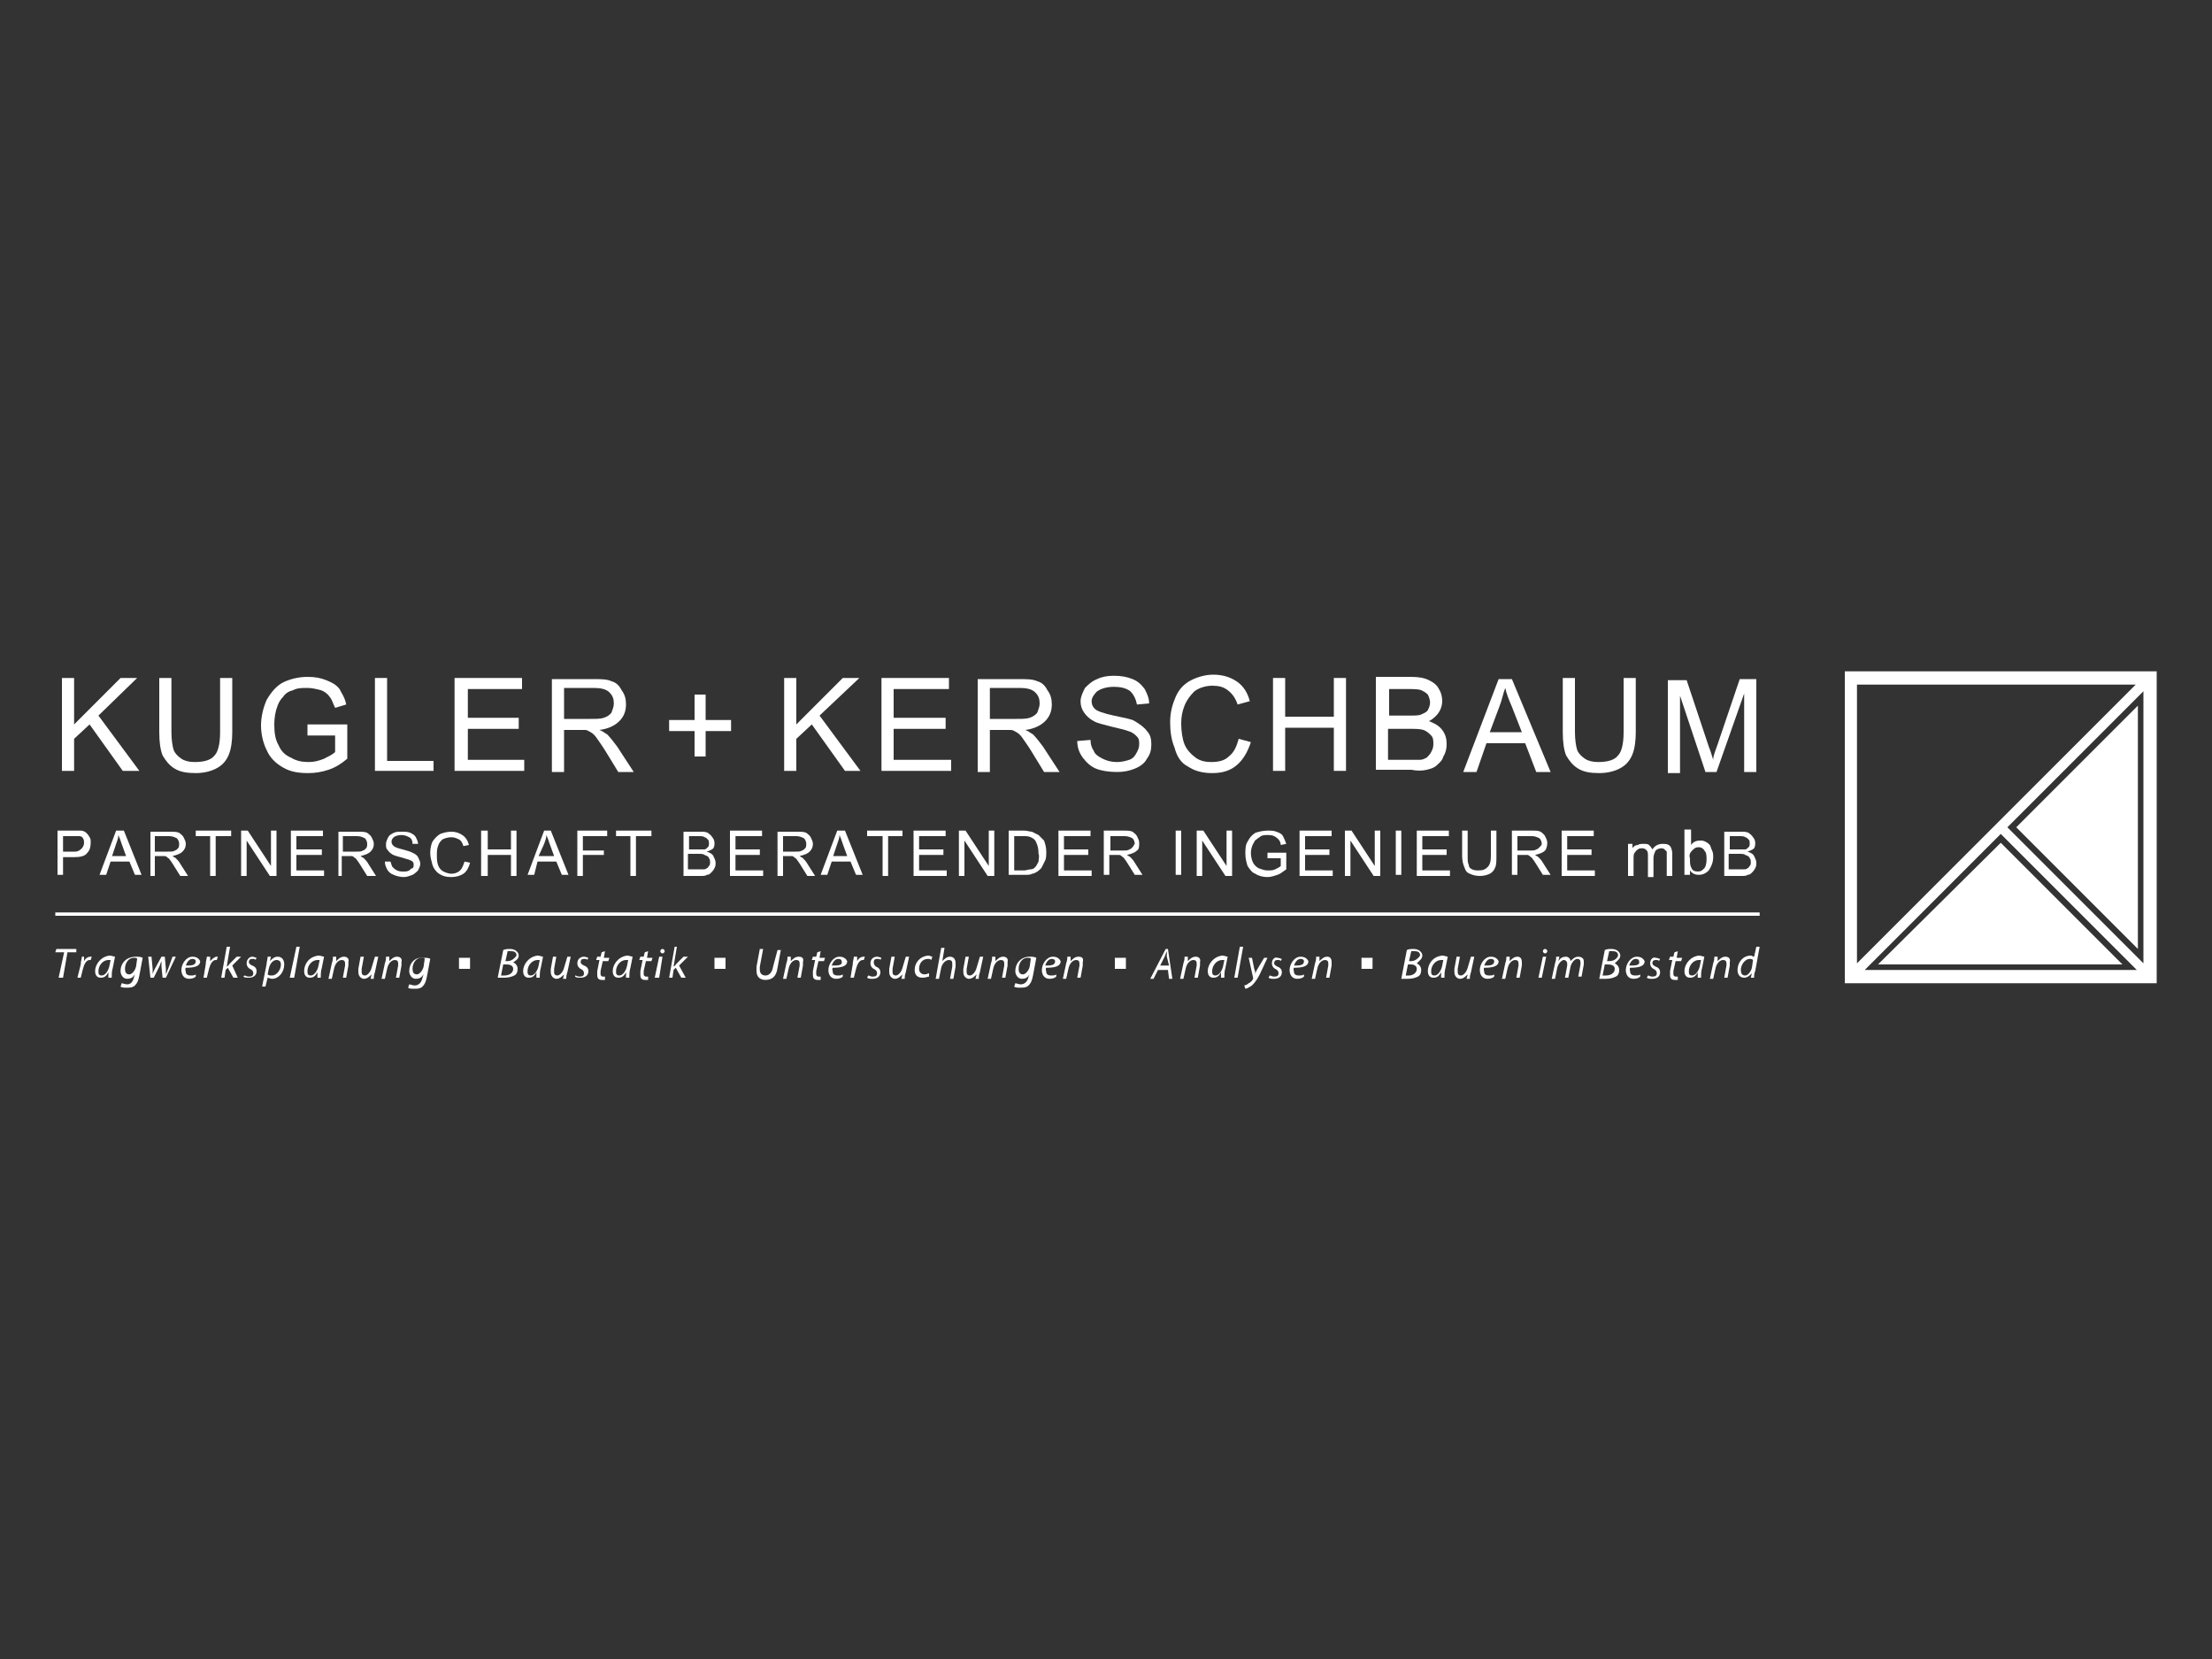 <?xml version="1.0" encoding="UTF-8"?> <svg xmlns="http://www.w3.org/2000/svg" xmlns:xlink="http://www.w3.org/1999/xlink" version="1.1" id="Layer_1" x="0px" y="0px" viewBox="0 0 200 150" style="enable-background:new 0 0 200 150;" xml:space="preserve"><rect x="0" y="0" width="200" height="150" fill="#333333" stroke="none"/> <style type="text/css"> .st0{display:none;} .st1{display:inline;fill:#FFFFFF;} .st2{fill:#FFFFFF;} </style> <g id="hilfslinien" class="st0"> </g> <g class="st0"> <polygon class="st1" points="415,82.6 367.2,130.4 462.8,130.4 "></polygon> <polygon class="st1" points="417.5,80 465.4,127.8 465.4,32.2 "></polygon> </g> <g> <rect x="5" y="82.5" class="st2" width="154.1" height="0.3"></rect> <polygon class="st2" points="5,86.1 5.8,86.1 5.3,88.4 5.7,88.4 6.1,86.1 6.9,86.1 6.9,85.8 5.1,85.8 "></polygon> <path class="st2" d="M7.6,86.9L7.6,86.9c0-0.1,0-0.3,0-0.4H7.4c0,0.2-0.1,0.4-0.1,0.7L7,88.4h0.3l0.2-0.8c0.1-0.4,0.3-0.8,0.6-0.8 c0,0,0.1,0,0.1,0l0.1-0.3c0,0-0.1,0-0.1,0C7.9,86.5,7.7,86.7,7.6,86.9z"></path> <polygon class="st2" points="7,88.4 7,88.4 7,88.4 "></polygon> <path class="st2" d="M8.6,87.8c0,0.4,0.2,0.6,0.5,0.6c0.3,0,0.5-0.1,0.7-0.5h0c0,0.2,0,0.4,0,0.5h0.3c0-0.2,0-0.6,0.1-0.9l0.2-1 c-0.1,0-0.3-0.1-0.5-0.1C9.1,86.5,8.6,87.2,8.6,87.8z M9.9,87.3c-0.1,0.5-0.4,0.9-0.7,0.9c-0.3,0-0.3-0.2-0.3-0.4 c0-0.5,0.4-1,0.9-1c0.1,0,0.2,0,0.2,0L9.9,87.3z"></path> <path class="st2" d="M10.9,87.8c0,0.3,0.2,0.7,0.6,0.7c0.3,0,0.5-0.1,0.7-0.4h0l-0.1,0.3C12,88.8,11.8,89,11.5,89 c-0.2,0-0.4-0.1-0.5-0.1l-0.1,0.3c0.1,0.1,0.3,0.1,0.6,0.1c0.2,0,0.5,0,0.7-0.2c0.2-0.2,0.3-0.4,0.4-0.9l0.3-1.6 c-0.2-0.1-0.4-0.1-0.6-0.1C11.4,86.5,10.9,87.1,10.9,87.8z M12.3,87.4c-0.1,0.4-0.4,0.7-0.6,0.7c-0.3,0-0.4-0.2-0.4-0.5 c0-0.5,0.3-1,0.8-1c0.1,0,0.3,0,0.3,0.1L12.3,87.4z"></path> <path class="st2" d="M15.2,87.6c-0.1,0.2-0.1,0.3-0.2,0.5h0c0-0.1,0-0.3,0-0.5l-0.1-1.1h-0.3L14,87.6c-0.1,0.2-0.2,0.4-0.2,0.5h0 c0-0.2,0-0.3,0-0.5l-0.1-1.1v0h-0.3l0.2,1.9h0.3l0.5-1c0.1-0.2,0.1-0.3,0.2-0.5h0c0,0.2,0,0.3,0,0.5l0.1,1h0.3l0.9-1.9h-0.3 L15.2,87.6z"></path> <path class="st2" d="M17.4,86.5c-0.6,0-1,0.7-1,1.2c0,0.4,0.2,0.8,0.7,0.8c0.3,0,0.5-0.1,0.6-0.2l0-0.2c-0.1,0.1-0.3,0.1-0.5,0.1 c-0.2,0-0.4-0.1-0.4-0.3c0-0.1-0.1-0.3,0-0.4c0.7,0,1.3-0.1,1.3-0.6C18,86.7,17.8,86.5,17.4,86.5z M16.8,87.3 c0.1-0.3,0.3-0.6,0.6-0.6c0.2,0,0.3,0.1,0.3,0.2C17.7,87.3,17.3,87.3,16.8,87.3z"></path> <path class="st2" d="M19,86.9L19,86.9c0-0.1,0-0.3,0-0.4h-0.3c0,0.2-0.1,0.4-0.1,0.7l-0.2,1.2h0.3l0.2-0.8c0.1-0.4,0.3-0.8,0.6-0.8 c0,0,0.1,0,0.1,0l0.1-0.3c0,0-0.1,0-0.1,0C19.4,86.5,19.2,86.7,19,86.9z"></path> <polygon class="st2" points="18.5,88.4 18.5,88.4 18.5,88.4 "></polygon> <path class="st2" d="M21.4,86.5l-0.7,0.7c0,0.1-0.1,0.1-0.2,0.2h0l0.3-1.8h-0.3L20,88.4v0h0.3l0.1-0.7l0.2-0.2l0.5,0.9h0.4L21,87.3 l0.8-0.8H21.4z"></path> <path class="st2" d="M22.3,87.1c0,0.2,0.1,0.4,0.3,0.5c0.2,0.1,0.3,0.2,0.3,0.4c0,0.2-0.1,0.3-0.4,0.3c-0.2,0-0.3-0.1-0.4-0.1 L22,88.3c0.1,0.1,0.3,0.1,0.5,0.1c0.4,0,0.7-0.2,0.7-0.6c0-0.2-0.1-0.4-0.4-0.5c-0.2-0.1-0.3-0.2-0.3-0.3c0-0.2,0.1-0.3,0.3-0.3 c0.1,0,0.3,0,0.3,0.1l0.1-0.2c-0.1,0-0.2-0.1-0.4-0.1C22.6,86.5,22.3,86.7,22.3,87.1z"></path> <path class="st2" d="M25.1,86.5c-0.3,0-0.5,0.2-0.7,0.4h0l0.1-0.4h-0.3c0,0.2-0.1,0.5-0.1,0.7l-0.4,2H24l0.2-0.8h0 c0.1,0,0.2,0.1,0.4,0.1c0.6,0,1.1-0.6,1.1-1.3C25.7,86.8,25.5,86.5,25.1,86.5z M24.6,88.2c-0.2,0-0.3,0-0.4-0.1l0.1-0.5 c0.1-0.5,0.4-0.8,0.7-0.8c0.3,0,0.4,0.2,0.4,0.4C25.4,87.7,25,88.2,24.6,88.2z"></path> <polygon class="st2" points="23.7,89.2 23.7,89.2 23.7,89.2 "></polygon> <polygon class="st2" points="26.2,88.4 26.6,88.4 27.1,85.6 26.8,85.6 "></polygon> <path class="st2" d="M27.5,87.8c0,0.4,0.2,0.6,0.5,0.6c0.3,0,0.5-0.1,0.7-0.5h0c0,0.2,0,0.4,0,0.5H29c0-0.2,0-0.6,0.1-0.9l0.2-1 c-0.1,0-0.3-0.1-0.5-0.1C27.9,86.5,27.5,87.2,27.5,87.8z M28.8,87.3c-0.1,0.5-0.4,0.9-0.7,0.9c-0.3,0-0.3-0.2-0.3-0.4 c0-0.5,0.4-1,0.9-1c0.1,0,0.2,0,0.2,0L28.8,87.3z"></path> <polygon class="st2" points="29.8,88.4 29.8,88.4 29.8,88.4 "></polygon> <path class="st2" d="M31.1,86.5c-0.3,0-0.5,0.2-0.7,0.4h0l0-0.4h-0.3c0,0.2,0,0.3-0.1,0.6l-0.3,1.4h0.3l0.2-0.9 c0.1-0.5,0.4-0.8,0.7-0.8c0.2,0,0.3,0.1,0.3,0.3c0,0.1,0,0.2,0,0.2L31,88.4h0.3l0.2-1.1c0-0.1,0-0.2,0-0.3 C31.6,86.6,31.3,86.5,31.1,86.5z"></path> <path class="st2" d="M33.6,87.5c-0.1,0.4-0.4,0.7-0.6,0.7c-0.2,0-0.3-0.1-0.3-0.3c0-0.1,0-0.2,0-0.3l0.2-1.1h-0.3l-0.2,1.1 c0,0.1,0,0.2,0,0.3c0,0.4,0.3,0.6,0.5,0.6c0.3,0,0.5-0.2,0.7-0.4h0l-0.1,0.4h0.3c0-0.2,0-0.3,0.1-0.6l0.3-1.4h-0.3L33.6,87.5z"></path> <path class="st2" d="M35.9,86.5c-0.3,0-0.5,0.2-0.7,0.4h0l0-0.4h-0.3c0,0.2,0,0.3-0.1,0.6l-0.3,1.4h0.3l0.2-0.9 c0.1-0.5,0.4-0.8,0.7-0.8c0.2,0,0.3,0.1,0.3,0.3c0,0.1,0,0.2,0,0.2l-0.2,1.1h0.3l0.2-1.1c0-0.1,0-0.2,0-0.3 C36.4,86.6,36.1,86.5,35.9,86.5z"></path> <polygon class="st2" points="34.6,88.4 34.6,88.4 34.6,88.4 "></polygon> <path class="st2" d="M37,87.8c0,0.3,0.2,0.7,0.6,0.7c0.3,0,0.5-0.1,0.7-0.4h0l-0.1,0.3c-0.1,0.5-0.4,0.7-0.7,0.7 c-0.2,0-0.4-0.1-0.5-0.1l-0.1,0.3c0.1,0.1,0.3,0.1,0.6,0.1c0.2,0,0.5,0,0.7-0.2c0.2-0.2,0.3-0.4,0.4-0.9l0.3-1.6 c-0.1-0.1-0.4-0.1-0.6-0.1C37.5,86.5,37,87.1,37,87.8z M38.3,87.4c-0.1,0.4-0.4,0.7-0.6,0.7c-0.3,0-0.4-0.2-0.4-0.5 c0-0.5,0.3-1,0.8-1c0.1,0,0.3,0,0.3,0.1L38.3,87.4z"></path> <rect x="41.5" y="86.6" class="st2" width="1" height="1"></rect> <path class="st2" d="M46.9,86.4c0-0.2-0.1-0.3-0.2-0.4c-0.1-0.1-0.3-0.2-0.6-0.2c-0.2,0-0.4,0-0.6,0.1L45,88.4c0.1,0,0.3,0,0.6,0 c0.4,0,0.7-0.1,0.9-0.2c0.2-0.1,0.3-0.3,0.3-0.6c0-0.3-0.2-0.5-0.4-0.6v0C46.6,86.9,46.9,86.7,46.9,86.4z M46.4,87.6 c0,0.4-0.4,0.6-0.8,0.6c-0.1,0-0.2,0-0.3,0l0.2-1h0.3C46.1,87.2,46.4,87.3,46.4,87.6z M45.9,86.9h-0.2l0.2-0.9c0.1,0,0.2,0,0.3,0 c0.3,0,0.5,0.1,0.5,0.4C46.5,86.7,46.2,86.9,45.9,86.9z"></path> <path class="st2" d="M47.3,87.8c0,0.4,0.2,0.6,0.5,0.6c0.3,0,0.5-0.1,0.7-0.5h0c0,0.2,0,0.4,0,0.5h0.3c0-0.2,0-0.6,0.1-0.9l0.2-1 c-0.1,0-0.3-0.1-0.5-0.1C47.8,86.5,47.3,87.2,47.3,87.8z M48.7,87.3c-0.1,0.5-0.4,0.9-0.7,0.9c-0.3,0-0.3-0.2-0.3-0.4 c0-0.5,0.4-1,0.9-1c0.1,0,0.2,0,0.2,0L48.7,87.3z"></path> <path class="st2" d="M51,87.5c-0.1,0.4-0.4,0.7-0.6,0.7c-0.2,0-0.3-0.1-0.3-0.3c0-0.1,0-0.2,0-0.3l0.2-1.1H50l-0.2,1.1 c0,0.1,0,0.2,0,0.3c0,0.4,0.3,0.6,0.5,0.6c0.3,0,0.5-0.2,0.7-0.4h0l-0.1,0.4h0.3c0-0.2,0-0.3,0.1-0.6l0.3-1.4h-0.3L51,87.5z"></path> <path class="st2" d="M52.2,87.1c0,0.2,0.1,0.4,0.3,0.5c0.2,0.1,0.3,0.2,0.3,0.4c0,0.2-0.1,0.3-0.4,0.3c-0.2,0-0.3-0.1-0.4-0.1 L52,88.3c0.1,0.1,0.3,0.1,0.5,0.1c0.4,0,0.7-0.2,0.7-0.6c0-0.2-0.1-0.4-0.4-0.5c-0.2-0.1-0.3-0.2-0.3-0.3c0-0.2,0.1-0.3,0.3-0.3 c0.1,0,0.3,0,0.3,0.1l0.1-0.2c-0.1,0-0.2-0.1-0.4-0.1C52.5,86.5,52.2,86.7,52.2,87.1z"></path> <path class="st2" d="M54.7,86l-0.3,0.1l-0.1,0.4H54l-0.1,0.3h0.3l-0.2,1c0,0.1,0,0.2,0,0.4c0,0.2,0.1,0.4,0.4,0.4 c0.1,0,0.2,0,0.3,0l0-0.3c0,0-0.1,0-0.2,0c-0.1,0-0.2-0.1-0.2-0.2c0-0.1,0-0.2,0-0.3l0.2-0.9H55l0.1-0.3h-0.5L54.7,86z"></path> <path class="st2" d="M55.4,87.8c0,0.4,0.2,0.6,0.5,0.6c0.3,0,0.5-0.1,0.7-0.5h0c0,0.2,0,0.4,0,0.5h0.3c0-0.2,0-0.6,0.1-0.9l0.2-1 c-0.1,0-0.3-0.1-0.5-0.1C55.9,86.5,55.4,87.2,55.4,87.8z M56.7,87.3c-0.1,0.5-0.4,0.9-0.7,0.9c-0.3,0-0.3-0.2-0.3-0.4 c0-0.5,0.4-1,0.9-1c0.1,0,0.2,0,0.2,0L56.7,87.3z"></path> <path class="st2" d="M58.6,86l-0.3,0.1l-0.1,0.4h-0.3l-0.1,0.3h0.3l-0.2,1c0,0.1,0,0.2,0,0.4c0,0.2,0.1,0.4,0.4,0.4 c0.1,0,0.2,0,0.3,0l0-0.3c0,0-0.1,0-0.2,0c-0.1,0-0.2-0.1-0.2-0.2c0-0.1,0-0.2,0-0.3l0.2-0.9h0.5l0.1-0.3h-0.5L58.6,86z"></path> <polygon class="st2" points="59.2,88.4 59.6,88.4 59.9,86.5 59.6,86.5 "></polygon> <path class="st2" d="M59.9,85.8c-0.1,0-0.2,0.1-0.2,0.2c0,0.1,0.1,0.2,0.2,0.2c0.1,0,0.2-0.1,0.2-0.2C60.1,85.9,60,85.8,59.9,85.8z "></path> <path class="st2" d="M61.8,86.5l-0.7,0.7c0,0.1-0.1,0.1-0.2,0.2h0l0.3-1.8H61l-0.5,2.8v0h0.3l0.1-0.7l0.2-0.2l0.5,0.9H62l-0.6-1.1 l0.8-0.8H61.8z"></path> <rect x="64.6" y="86.6" class="st2" width="1" height="1"></rect> <path class="st2" d="M69.9,87.4c-0.1,0.6-0.4,0.8-0.7,0.8c-0.3,0-0.5-0.2-0.5-0.5c0-0.1,0-0.2,0-0.3l0.3-1.6h-0.3l-0.3,1.6 c0,0.1,0,0.3,0,0.4c0,0.5,0.3,0.8,0.8,0.8c0.6,0,1-0.3,1.1-1.1l0.3-1.6h-0.3L69.9,87.4z"></path> <path class="st2" d="M72.2,86.5c-0.3,0-0.5,0.2-0.7,0.4h0l0-0.4h-0.3c0,0.2,0,0.3-0.1,0.6l-0.3,1.4h0.3l0.2-0.9 c0.1-0.5,0.4-0.8,0.7-0.8c0.2,0,0.3,0.1,0.3,0.3c0,0.1,0,0.2,0,0.2l-0.2,1.1h0.3l0.2-1.1c0-0.1,0-0.2,0-0.3 C72.7,86.6,72.5,86.5,72.2,86.5z"></path> <polygon class="st2" points="70.9,88.4 70.9,88.4 70.9,88.4 "></polygon> <path class="st2" d="M74.2,86l-0.3,0.1l-0.1,0.4h-0.3l-0.1,0.3h0.3l-0.2,1c0,0.1,0,0.2,0,0.4c0,0.2,0.1,0.4,0.4,0.4 c0.1,0,0.2,0,0.3,0l0-0.3c0,0-0.1,0-0.2,0c-0.1,0-0.2-0.1-0.2-0.2c0-0.1,0-0.2,0-0.3l0.2-0.9h0.5l0.1-0.3h-0.5L74.2,86z"></path> <path class="st2" d="M75.9,86.5c-0.6,0-1,0.7-1,1.2c0,0.4,0.2,0.8,0.7,0.8c0.3,0,0.5-0.1,0.6-0.2l0-0.2c-0.1,0.1-0.3,0.1-0.5,0.1 c-0.2,0-0.4-0.1-0.4-0.3c0-0.1-0.1-0.3,0-0.4c0.7,0,1.3-0.1,1.3-0.6C76.5,86.7,76.3,86.5,75.9,86.5z M75.2,87.3 c0.1-0.3,0.3-0.6,0.6-0.6c0.2,0,0.3,0.1,0.3,0.2C76.2,87.3,75.8,87.3,75.2,87.3z"></path> <polygon class="st2" points="76.9,88.4 76.9,88.4 76.9,88.4 "></polygon> <path class="st2" d="M77.5,86.9L77.5,86.9c0-0.1,0-0.3,0-0.4h-0.3c0,0.2-0.1,0.4-0.1,0.7l-0.2,1.2h0.3l0.2-0.8 c0.1-0.4,0.3-0.8,0.6-0.8c0,0,0.1,0,0.1,0l0.1-0.3c0,0-0.1,0-0.1,0C77.8,86.5,77.6,86.7,77.5,86.9z"></path> <path class="st2" d="M78.7,87.1c0,0.2,0.1,0.4,0.3,0.5c0.2,0.1,0.3,0.2,0.3,0.4c0,0.2-0.1,0.3-0.4,0.3c-0.2,0-0.3-0.1-0.4-0.1 l-0.1,0.2c0.1,0.1,0.3,0.1,0.5,0.1c0.4,0,0.7-0.2,0.7-0.6c0-0.2-0.1-0.4-0.4-0.5C79.1,87.3,79,87.2,79,87c0-0.2,0.1-0.3,0.3-0.3 c0.1,0,0.3,0,0.3,0.1l0.1-0.2c-0.1,0-0.2-0.1-0.4-0.1C79,86.5,78.7,86.7,78.7,87.1z"></path> <path class="st2" d="M81.6,87.5c-0.1,0.4-0.4,0.7-0.6,0.7c-0.2,0-0.3-0.1-0.3-0.3c0-0.1,0-0.2,0-0.3l0.2-1.1h-0.3l-0.2,1.1 c0,0.1,0,0.2,0,0.3c0,0.4,0.3,0.6,0.5,0.6c0.3,0,0.5-0.2,0.7-0.4h0l-0.1,0.4h0.3c0-0.2,0-0.3,0.1-0.6l0.3-1.4h-0.3L81.6,87.5z"></path> <path class="st2" d="M82.7,87.7c0,0.4,0.2,0.7,0.7,0.7c0.3,0,0.5-0.1,0.6-0.1l0-0.3c-0.1,0-0.2,0.1-0.4,0.1c-0.3,0-0.5-0.2-0.5-0.5 c0-0.5,0.3-0.9,0.8-0.9c0.1,0,0.2,0,0.3,0.1l0.1-0.3c-0.1,0-0.2-0.1-0.4-0.1C83.1,86.5,82.7,87.1,82.7,87.7z"></path> <path class="st2" d="M85.9,86.5c-0.3,0-0.5,0.2-0.7,0.4h0l0.2-1.2h-0.3l-0.5,2.8v0h0.3l0.2-1c0.1-0.4,0.4-0.7,0.7-0.7 c0.2,0,0.3,0.1,0.3,0.3c0,0.1,0,0.2,0,0.3l-0.2,1.1h0.3l0.2-1.1c0-0.1,0-0.2,0-0.3C86.4,86.6,86.1,86.5,85.9,86.5z"></path> <path class="st2" d="M88.3,87.5c-0.1,0.4-0.4,0.7-0.6,0.7c-0.2,0-0.3-0.1-0.3-0.3c0-0.1,0-0.2,0-0.3l0.2-1.1h-0.3l-0.2,1.1 c0,0.1,0,0.2,0,0.3c0,0.4,0.3,0.6,0.5,0.6c0.3,0,0.5-0.2,0.7-0.4h0l-0.1,0.4h0.3c0-0.2,0-0.3,0.1-0.6l0.3-1.4h-0.3L88.3,87.5z"></path> <polygon class="st2" points="89.4,88.4 89.4,88.4 89.4,88.4 "></polygon> <path class="st2" d="M90.7,86.5c-0.3,0-0.5,0.2-0.7,0.4h0l0-0.4h-0.3c0,0.2,0,0.3-0.1,0.6l-0.3,1.4h0.3l0.2-0.9 c0.1-0.5,0.4-0.8,0.7-0.8c0.2,0,0.3,0.1,0.3,0.3c0,0.1,0,0.2,0,0.2l-0.2,1.1h0.3l0.2-1.1c0-0.1,0-0.2,0-0.3 C91.2,86.6,90.9,86.5,90.7,86.5z"></path> <path class="st2" d="M91.8,87.8c0,0.3,0.2,0.7,0.6,0.7c0.3,0,0.5-0.1,0.7-0.4h0L93,88.3c-0.1,0.5-0.4,0.7-0.7,0.7 c-0.2,0-0.4-0.1-0.5-0.1l-0.1,0.3c0.1,0.1,0.3,0.1,0.6,0.1c0.2,0,0.5,0,0.7-0.2c0.2-0.2,0.3-0.4,0.4-0.9l0.3-1.6 c-0.2-0.1-0.4-0.1-0.6-0.1C92.3,86.5,91.8,87.1,91.8,87.8z M93.1,87.4c-0.1,0.4-0.4,0.7-0.6,0.7c-0.3,0-0.4-0.2-0.4-0.5 c0-0.5,0.3-1,0.8-1c0.1,0,0.3,0,0.3,0.1L93.1,87.4z"></path> <path class="st2" d="M95.2,86.5c-0.6,0-1,0.7-1,1.2c0,0.4,0.2,0.8,0.7,0.8c0.3,0,0.5-0.1,0.6-0.2l0-0.2c-0.1,0.1-0.3,0.1-0.5,0.1 c-0.2,0-0.4-0.1-0.4-0.3c0-0.1-0.1-0.3,0-0.4c0.7,0,1.3-0.1,1.3-0.6C95.8,86.7,95.6,86.5,95.2,86.5z M94.5,87.3 c0.1-0.3,0.3-0.6,0.6-0.6c0.2,0,0.3,0.1,0.3,0.2C95.4,87.3,95,87.3,94.5,87.3z"></path> <path class="st2" d="M97.5,86.5c-0.3,0-0.5,0.2-0.7,0.4h0l0-0.4h-0.3c0,0.2,0,0.3-0.1,0.6l-0.3,1.4h0.3l0.2-0.9 c0.1-0.5,0.4-0.8,0.7-0.8c0.2,0,0.3,0.1,0.3,0.3c0,0.1,0,0.2,0,0.2l-0.2,1.1h0.3l0.2-1.1c0-0.1,0-0.2,0-0.3 C98,86.6,97.8,86.5,97.5,86.5z"></path> <polygon class="st2" points="96.2,88.4 96.2,88.4 96.2,88.4 "></polygon> <rect x="100.8" y="86.6" class="st2" width="1" height="1"></rect> <path class="st2" d="M105.4,85.8l-1.4,2.7h0.3l0.4-0.8h0.9l0.1,0.8h0.3l-0.4-2.7H105.4z M105.7,87.3h-0.8l0.4-0.8 c0.1-0.2,0.1-0.3,0.2-0.5h0c0,0.2,0,0.4,0,0.5L105.7,87.3L105.7,87.3z"></path> <path class="st2" d="M108.1,86.5c-0.3,0-0.5,0.2-0.7,0.4h0l0-0.4h-0.3c0,0.2,0,0.3-0.1,0.6l-0.3,1.4h0.3l0.2-0.9 c0.1-0.5,0.4-0.8,0.7-0.8c0.2,0,0.3,0.1,0.3,0.3c0,0.1,0,0.2,0,0.2l-0.2,1.1h0.3l0.2-1.1c0-0.1,0-0.2,0-0.3 C108.6,86.6,108.3,86.5,108.1,86.5z"></path> <polygon class="st2" points="106.8,88.4 106.8,88.4 106.8,88.4 "></polygon> <path class="st2" d="M109.2,87.8c0,0.4,0.2,0.6,0.5,0.6c0.3,0,0.5-0.1,0.7-0.5h0c0,0.2,0,0.4,0,0.5h0.3c0-0.2,0-0.6,0.1-0.9l0.2-1 c-0.1,0-0.3-0.1-0.5-0.1C109.7,86.5,109.2,87.2,109.2,87.8z M110.6,87.3c-0.1,0.5-0.4,0.9-0.7,0.9c-0.3,0-0.3-0.2-0.3-0.4 c0-0.5,0.4-1,0.9-1c0.1,0,0.2,0,0.2,0L110.6,87.3z"></path> <polygon class="st2" points="111.6,88.4 111.9,88.4 112.4,85.6 112.1,85.6 "></polygon> <path class="st2" d="M113.7,87.6c-0.1,0.2-0.2,0.3-0.2,0.5h0c0-0.1,0-0.3-0.1-0.5l-0.2-1h-0.3l0.4,1.8c0,0,0,0.1,0,0.1 c-0.1,0.2-0.2,0.3-0.4,0.4c-0.1,0.1-0.3,0.2-0.4,0.2l0.1,0.3c0.1,0,0.3-0.1,0.6-0.3c0.3-0.3,0.5-0.6,0.7-1l0.7-1.5h-0.3L113.7,87.6 z"></path> <path class="st2" d="M115,87.1c0,0.2,0.1,0.4,0.3,0.5c0.2,0.1,0.3,0.2,0.3,0.4c0,0.2-0.1,0.3-0.4,0.3c-0.2,0-0.3-0.1-0.4-0.1 l-0.1,0.2c0.1,0.1,0.3,0.1,0.5,0.1c0.4,0,0.7-0.2,0.7-0.6c0-0.2-0.1-0.4-0.4-0.5c-0.2-0.1-0.3-0.2-0.3-0.3c0-0.2,0.1-0.3,0.3-0.3 c0.1,0,0.3,0,0.3,0.1l0.1-0.2c-0.1,0-0.2-0.1-0.4-0.1C115.3,86.5,115,86.7,115,87.1z"></path> <path class="st2" d="M117.6,86.5c-0.6,0-1,0.7-1,1.2c0,0.4,0.2,0.8,0.7,0.8c0.3,0,0.5-0.1,0.6-0.2l0-0.2c-0.1,0.1-0.3,0.1-0.5,0.1 c-0.2,0-0.4-0.1-0.4-0.3c0-0.1-0.1-0.3,0-0.4c0.7,0,1.3-0.1,1.3-0.6C118.2,86.7,118,86.5,117.6,86.5z M117,87.3 c0.1-0.3,0.3-0.6,0.6-0.6c0.2,0,0.3,0.1,0.3,0.2C117.9,87.3,117.5,87.3,117,87.3z"></path> <polygon class="st2" points="118.7,88.4 118.7,88.4 118.7,88.4 "></polygon> <path class="st2" d="M120,86.5c-0.3,0-0.5,0.2-0.7,0.4h0l0-0.4H119c0,0.2,0,0.3-0.1,0.6l-0.3,1.4h0.3l0.2-0.9 c0.1-0.5,0.4-0.8,0.7-0.8c0.2,0,0.3,0.1,0.3,0.3c0,0.1,0,0.2,0,0.2l-0.2,1.1h0.3l0.2-1.1c0-0.1,0-0.2,0-0.3 C120.4,86.6,120.2,86.5,120,86.5z"></path> <rect x="123.1" y="86.6" class="st2" width="1" height="1"></rect> <path class="st2" d="M128.6,86.4c0-0.2-0.1-0.3-0.2-0.4c-0.1-0.1-0.3-0.2-0.6-0.2c-0.2,0-0.4,0-0.6,0.1l-0.5,2.6c0.1,0,0.3,0,0.6,0 c0.4,0,0.7-0.1,0.9-0.2c0.2-0.1,0.3-0.3,0.3-0.6c0-0.3-0.2-0.5-0.4-0.6v0C128.3,86.9,128.6,86.7,128.6,86.4z M128.1,87.6 c0,0.4-0.4,0.6-0.7,0.6c-0.1,0-0.2,0-0.3,0l0.2-1h0.3C127.8,87.2,128.1,87.3,128.1,87.6z M127.6,86.9h-0.2l0.2-0.9 c0.1,0,0.1,0,0.3,0c0.3,0,0.5,0.1,0.5,0.4C128.2,86.7,127.9,86.9,127.6,86.9z"></path> <path class="st2" d="M129.1,87.8c0,0.4,0.2,0.6,0.5,0.6c0.3,0,0.5-0.1,0.7-0.5h0c0,0.2,0,0.4,0,0.5h0.3c0-0.2,0-0.6,0.1-0.9l0.2-1 c-0.1,0-0.3-0.1-0.5-0.1C129.5,86.5,129.1,87.2,129.1,87.8z M130.4,87.3c-0.1,0.5-0.4,0.9-0.7,0.9c-0.3,0-0.3-0.2-0.3-0.4 c0-0.5,0.4-1,0.9-1c0.1,0,0.2,0,0.2,0L130.4,87.3z"></path> <path class="st2" d="M132.7,87.5c-0.1,0.4-0.4,0.7-0.6,0.7c-0.2,0-0.3-0.1-0.3-0.3c0-0.1,0-0.2,0-0.3l0.2-1.1h-0.3l-0.2,1.1 c0,0.1,0,0.2,0,0.3c0,0.4,0.3,0.6,0.5,0.6c0.3,0,0.5-0.2,0.7-0.4h0l-0.1,0.4h0.3c0-0.2,0-0.3,0.1-0.6l0.3-1.4h-0.3L132.7,87.5z"></path> <path class="st2" d="M134.8,86.5c-0.6,0-1,0.7-1,1.2c0,0.4,0.2,0.8,0.7,0.8c0.3,0,0.5-0.1,0.6-0.2l0-0.2c-0.1,0.1-0.3,0.1-0.5,0.1 c-0.2,0-0.4-0.1-0.4-0.3c0-0.1-0.1-0.3,0-0.4c0.7,0,1.3-0.1,1.3-0.6C135.4,86.7,135.2,86.5,134.8,86.5z M134.2,87.3 c0.1-0.3,0.3-0.6,0.6-0.6c0.2,0,0.3,0.1,0.3,0.2C135.1,87.3,134.7,87.3,134.2,87.3z"></path> <path class="st2" d="M137.2,86.5c-0.3,0-0.5,0.2-0.7,0.4h0l0-0.4h-0.3c0,0.2,0,0.3-0.1,0.6l-0.3,1.4h0.3l0.2-0.9 c0.1-0.5,0.4-0.8,0.7-0.8c0.2,0,0.3,0.1,0.3,0.3c0,0.1,0,0.2,0,0.2l-0.2,1.1h0.3l0.2-1.1c0-0.1,0-0.2,0-0.3 C137.6,86.6,137.4,86.5,137.2,86.5z"></path> <polygon class="st2" points="135.9,88.4 135.9,88.4 135.9,88.4 "></polygon> <path class="st2" d="M139.7,85.8c-0.1,0-0.2,0.1-0.2,0.2c0,0.1,0.1,0.2,0.2,0.2c0.1,0,0.2-0.1,0.2-0.2 C139.9,85.9,139.8,85.8,139.7,85.8z"></path> <polygon class="st2" points="139.1,88.4 139.4,88.4 139.8,86.5 139.5,86.5 "></polygon> <path class="st2" d="M142.7,86.5c-0.3,0-0.5,0.2-0.7,0.4c0-0.2-0.2-0.4-0.4-0.4c-0.3,0-0.5,0.1-0.7,0.4h0l0.1-0.4h-0.3 c0,0.2,0,0.3-0.1,0.6l-0.3,1.4h0.3l0.2-1c0.1-0.4,0.4-0.7,0.6-0.7c0.2,0,0.3,0.2,0.3,0.3c0,0.1,0,0.2,0,0.2l-0.2,1.1h0.3l0.2-1 c0.1-0.4,0.4-0.7,0.6-0.7c0.2,0,0.3,0.1,0.3,0.3c0,0.1,0,0.2,0,0.2l-0.2,1.1h0.3l0.2-1.1c0-0.1,0-0.2,0-0.3 C143.2,86.6,142.9,86.5,142.7,86.5z"></path> <path class="st2" d="M146.5,86.4c0-0.2-0.1-0.3-0.2-0.4c-0.1-0.1-0.3-0.2-0.6-0.2c-0.2,0-0.4,0-0.6,0.1l-0.5,2.6c0.1,0,0.3,0,0.6,0 c0.4,0,0.7-0.1,0.9-0.2c0.2-0.1,0.3-0.3,0.3-0.6c0-0.3-0.2-0.5-0.4-0.6v0C146.2,86.9,146.5,86.7,146.5,86.4z M146,87.6 c0,0.4-0.4,0.6-0.8,0.6c-0.1,0-0.2,0-0.3,0l0.2-1h0.3C145.7,87.2,146,87.3,146,87.6z M145.5,86.9h-0.2l0.2-0.9c0.1,0,0.2,0,0.3,0 c0.3,0,0.5,0.1,0.5,0.4C146.2,86.7,145.9,86.9,145.5,86.9z"></path> <path class="st2" d="M148,86.5c-0.6,0-1,0.7-1,1.2c0,0.4,0.2,0.8,0.7,0.8c0.3,0,0.5-0.1,0.6-0.2l0-0.2c-0.1,0.1-0.3,0.1-0.5,0.1 c-0.2,0-0.4-0.1-0.4-0.3c0-0.1-0.1-0.3,0-0.4c0.7,0,1.3-0.1,1.3-0.6C148.6,86.7,148.4,86.5,148,86.5z M147.3,87.3 c0.1-0.3,0.3-0.6,0.6-0.6c0.2,0,0.3,0.1,0.3,0.2C148.3,87.3,147.9,87.3,147.3,87.3z"></path> <path class="st2" d="M149.2,87.1c0,0.2,0.1,0.4,0.3,0.5c0.2,0.1,0.3,0.2,0.3,0.4c0,0.2-0.1,0.3-0.4,0.3c-0.2,0-0.3-0.1-0.4-0.1 l-0.1,0.2c0.1,0.1,0.3,0.1,0.5,0.1c0.4,0,0.7-0.2,0.7-0.6c0-0.2-0.1-0.4-0.4-0.5c-0.2-0.1-0.3-0.2-0.3-0.3c0-0.2,0.1-0.3,0.3-0.3 c0.1,0,0.3,0,0.3,0.1l0.1-0.2c-0.1,0-0.2-0.1-0.4-0.1C149.5,86.5,149.2,86.7,149.2,87.1z"></path> <path class="st2" d="M151.7,86l-0.3,0.1l-0.1,0.4H151l-0.1,0.3h0.3l-0.2,1c0,0.1,0,0.2,0,0.4c0,0.2,0.1,0.4,0.4,0.4 c0.1,0,0.2,0,0.3,0l0-0.3c0,0-0.1,0-0.2,0c-0.1,0-0.2-0.1-0.2-0.2c0-0.1,0-0.2,0-0.3l0.2-0.9h0.5l0.1-0.3h-0.5L151.7,86z"></path> <path class="st2" d="M152.3,87.8c0,0.4,0.2,0.6,0.5,0.6c0.3,0,0.5-0.1,0.7-0.5h0c0,0.2,0,0.4,0,0.5h0.3c0-0.2,0-0.6,0.1-0.9l0.2-1 c-0.1,0-0.3-0.1-0.5-0.1C152.8,86.5,152.3,87.2,152.3,87.8z M153.7,87.3c-0.1,0.5-0.4,0.9-0.7,0.9c-0.3,0-0.3-0.2-0.3-0.4 c0-0.5,0.4-1,0.9-1c0.1,0,0.2,0,0.2,0L153.7,87.3z"></path> <path class="st2" d="M156,86.5c-0.3,0-0.5,0.2-0.7,0.4h0l0-0.4H155c0,0.2,0,0.3-0.1,0.6l-0.3,1.4h0.3l0.2-0.9 c0.1-0.5,0.4-0.8,0.7-0.8c0.2,0,0.3,0.1,0.3,0.3c0,0.1,0,0.2,0,0.2l-0.2,1.1h0.3l0.2-1.1c0-0.1,0-0.2,0-0.3 C156.5,86.6,156.2,86.5,156,86.5z"></path> <polygon class="st2" points="154.7,88.4 154.7,88.4 154.7,88.4 "></polygon> <path class="st2" d="M158.6,86.5c-0.1,0-0.2-0.1-0.3-0.1c-0.7,0-1.2,0.6-1.2,1.3c0,0.4,0.2,0.7,0.6,0.7c0.3,0,0.5-0.2,0.7-0.4h0 l-0.1,0.4h0.3c0-0.2,0-0.4,0.1-0.6l0.4-2.2h-0.3L158.6,86.5z M158.4,87.5c-0.1,0.4-0.4,0.7-0.6,0.7c-0.3,0-0.4-0.2-0.4-0.5 c0-0.5,0.4-1,0.8-1c0.1,0,0.2,0,0.3,0.1L158.4,87.5z"></path> <polygon class="st2" points="159.1,85.6 159.1,85.6 159.1,85.6 "></polygon> <polygon class="st2" points="6.7,66.8 8.1,65.5 11.1,69.7 12.6,69.7 8.9,64.7 12.4,61.3 10.9,61.3 6.7,65.5 6.7,61.3 5.6,61.3 5.6,69.7 6.7,69.7 "></polygon> <path class="st2" d="M15.8,69.5c0.5,0.3,1.1,0.4,1.9,0.4c0.8,0,1.5-0.2,2-0.5c0.5-0.3,0.8-0.7,1-1.2c0.2-0.5,0.3-1.2,0.3-2v-4.9 h-1.1v4.9c0,1.1-0.2,1.8-0.5,2.1c-0.3,0.4-0.9,0.6-1.8,0.6c-0.5,0-0.9-0.1-1.2-0.3c-0.3-0.2-0.6-0.5-0.7-0.8 c-0.1-0.3-0.2-0.9-0.2-1.6v-4.9h-1.1v4.9c0,0.9,0.1,1.6,0.3,2.1C15,68.8,15.3,69.2,15.8,69.5z"></path> <path class="st2" d="M25.6,69.4c0.7,0.4,1.4,0.5,2.3,0.5c0.6,0,1.2-0.1,1.8-0.3c0.6-0.2,1.1-0.5,1.7-1v-3.1l-3.6,0v1h2.5V68 c-0.2,0.2-0.6,0.4-1,0.6c-0.5,0.2-0.9,0.3-1.4,0.3c-0.6,0-1.1-0.1-1.6-0.4c-0.5-0.2-0.9-0.6-1.1-1.1c-0.3-0.5-0.4-1.1-0.4-1.9 c0-0.6,0.1-1.2,0.3-1.7c0.1-0.3,0.3-0.6,0.5-0.8c0.2-0.3,0.5-0.5,0.9-0.6c0.4-0.2,0.8-0.2,1.3-0.2c0.4,0,0.8,0.1,1.2,0.2 c0.3,0.1,0.6,0.3,0.8,0.6c0.2,0.2,0.3,0.6,0.5,1l1-0.3c-0.1-0.6-0.4-1-0.6-1.4c-0.3-0.4-0.7-0.6-1.2-0.8c-0.5-0.2-1-0.3-1.7-0.3 c-0.8,0-1.6,0.2-2.2,0.5c-0.6,0.3-1.1,0.9-1.5,1.6c-0.3,0.7-0.5,1.5-0.5,2.3c0,0.8,0.2,1.6,0.5,2.2C24.4,68.5,24.9,69,25.6,69.4z"></path> <polygon class="st2" points="39.2,68.8 35,68.8 35,61.3 33.9,61.3 33.9,69.7 33.9,69.7 39.2,69.7 "></polygon> <polygon class="st2" points="47.4,68.7 42.3,68.7 42.3,65.9 46.9,65.9 46.9,64.9 42.3,64.9 42.3,62.3 47.2,62.3 47.2,61.3 41.1,61.3 41.1,69.7 47.4,69.7 "></polygon> <path class="st2" d="M51,66h1.3c0.3,0,0.5,0,0.6,0c0.2,0,0.3,0.1,0.5,0.2c0.2,0.1,0.4,0.3,0.6,0.6c0.2,0.3,0.5,0.7,0.8,1.2l1.1,1.8 h1.4l-1.5-2.3c-0.3-0.4-0.6-0.8-0.9-1.1c-0.2-0.1-0.4-0.3-0.7-0.4c0.8-0.1,1.4-0.4,1.8-0.8c0.4-0.4,0.6-0.9,0.6-1.5 c0-0.5-0.1-0.9-0.4-1.3c-0.2-0.4-0.5-0.7-0.9-0.8c-0.4-0.2-1-0.2-1.7-0.2h-3.7v8.4H51V66z M51,62.2h2.7c0.6,0,1.1,0.1,1.4,0.4 c0.3,0.3,0.4,0.6,0.4,1c0,0.3-0.1,0.5-0.2,0.8c-0.1,0.2-0.4,0.4-0.7,0.5C54.3,65,53.9,65,53.4,65H51V62.2z"></path> <polygon class="st2" points="62.8,68.4 63.8,68.4 63.8,66.1 66.1,66.1 66.1,65.1 63.8,65.1 63.8,62.8 62.8,62.8 62.8,65.1 60.5,65.1 60.5,66.1 62.8,66.1 "></polygon> <polygon class="st2" points="72,66.8 73.4,65.5 76.4,69.7 77.8,69.7 74.1,64.7 77.7,61.3 76.2,61.3 72,65.5 72,61.3 70.9,61.3 70.9,69.7 72,69.7 "></polygon> <polygon class="st2" points="86,68.7 80.8,68.7 80.8,65.9 85.5,65.9 85.5,64.9 80.8,64.9 80.8,62.3 85.8,62.3 85.8,61.3 79.7,61.3 79.7,69.7 86,69.7 "></polygon> <path class="st2" d="M89.5,66h1.3c0.3,0,0.5,0,0.6,0c0.2,0,0.3,0.1,0.5,0.2c0.2,0.1,0.4,0.3,0.6,0.6c0.2,0.3,0.5,0.7,0.8,1.2 l1.1,1.8h1.4l-1.5-2.3c-0.3-0.4-0.6-0.8-0.9-1.1c-0.2-0.1-0.4-0.3-0.7-0.4c0.8-0.1,1.4-0.4,1.8-0.8c0.4-0.4,0.6-0.9,0.6-1.5 c0-0.5-0.1-0.9-0.4-1.3c-0.2-0.4-0.5-0.7-0.9-0.8c-0.4-0.2-1-0.2-1.7-0.2h-3.7v8.4h1.1V66z M89.5,62.2h2.7c0.6,0,1.1,0.1,1.4,0.4 c0.3,0.3,0.4,0.6,0.4,1c0,0.3-0.1,0.5-0.2,0.8c-0.1,0.2-0.4,0.4-0.7,0.5C92.8,65,92.4,65,91.9,65h-2.4V62.2z"></path> <path class="st2" d="M102.1,68.7c-0.3,0.1-0.7,0.2-1.1,0.2c-0.5,0-0.9-0.1-1.3-0.3c-0.4-0.2-0.7-0.4-0.8-0.7 c-0.2-0.3-0.3-0.6-0.3-1L97.4,67c0,0.6,0.2,1.1,0.5,1.5c0.3,0.4,0.7,0.8,1.2,1c0.5,0.2,1.2,0.3,1.9,0.3c0.6,0,1.1-0.1,1.6-0.3 c0.5-0.2,0.9-0.5,1.1-0.9c0.3-0.4,0.4-0.8,0.4-1.3c0-0.5-0.1-0.9-0.4-1.2c-0.2-0.3-0.6-0.6-1.1-0.9c-0.3-0.2-1-0.3-1.9-0.5 c-0.9-0.2-1.5-0.4-1.7-0.6c-0.2-0.2-0.3-0.4-0.3-0.7c0-0.3,0.2-0.6,0.5-0.9c0.3-0.2,0.8-0.4,1.5-0.4c0.6,0,1.1,0.1,1.5,0.4 c0.3,0.3,0.5,0.7,0.6,1.2l1.1-0.1c0-0.5-0.2-0.9-0.4-1.3c-0.3-0.4-0.6-0.7-1.1-0.9c-0.5-0.2-1-0.3-1.7-0.3c-0.6,0-1.1,0.1-1.5,0.3 c-0.5,0.2-0.8,0.5-1.1,0.8c-0.2,0.4-0.4,0.8-0.4,1.2c0,0.4,0.1,0.7,0.3,1c0.2,0.3,0.5,0.6,0.9,0.8c0.3,0.2,0.9,0.3,1.6,0.5 c0.8,0.2,1.3,0.3,1.5,0.4c0.4,0.1,0.6,0.3,0.8,0.5c0.2,0.2,0.2,0.4,0.2,0.7c0,0.3-0.1,0.5-0.2,0.7 C102.6,68.4,102.4,68.6,102.1,68.7z"></path> <path class="st2" d="M107.4,69.3c0.6,0.4,1.3,0.6,2.2,0.6c0.9,0,1.6-0.2,2.2-0.7c0.6-0.5,1-1.2,1.3-2.1l-1.1-0.3 c-0.2,0.7-0.4,1.2-0.9,1.6c-0.4,0.4-1,0.5-1.6,0.5c-0.5,0-1-0.1-1.4-0.4c-0.4-0.3-0.8-0.7-1-1.2c-0.2-0.5-0.3-1.2-0.3-1.9 c0-0.6,0.1-1.1,0.3-1.6c0.2-0.5,0.5-0.9,0.9-1.3c0.4-0.3,1-0.5,1.6-0.5c0.6,0,1,0.1,1.4,0.4c0.4,0.3,0.7,0.7,0.9,1.3l1.1-0.3 c-0.2-0.8-0.6-1.4-1.2-1.8c-0.6-0.4-1.3-0.6-2.1-0.6c-0.7,0-1.4,0.2-2,0.5c-0.6,0.3-1.1,0.8-1.4,1.5c-0.3,0.7-0.5,1.4-0.5,2.3 c0,0.8,0.1,1.6,0.4,2.3C106.4,68.4,106.8,69,107.4,69.3z"></path> <polygon class="st2" points="116.2,65.8 120.6,65.8 120.6,69.7 121.7,69.7 121.7,61.3 120.6,61.3 120.6,64.8 116.2,64.8 116.2,61.3 115.1,61.3 115.1,69.7 116.2,69.7 "></polygon> <path class="st2" d="M129,69.6c0.4-0.1,0.7-0.2,0.9-0.4c0.2-0.2,0.5-0.4,0.6-0.8c0.2-0.3,0.3-0.7,0.3-1.1c0-0.5-0.1-0.9-0.4-1.3 c-0.3-0.4-0.7-0.6-1.2-0.8c0.4-0.2,0.7-0.5,0.9-0.8s0.3-0.7,0.3-1c0-0.4-0.1-0.8-0.3-1.1c-0.2-0.4-0.5-0.6-0.9-0.8 c-0.4-0.2-0.9-0.3-1.6-0.3h-3.2v8.4h3.2C128.1,69.7,128.6,69.7,129,69.6z M125.5,62.3h1.7c0.6,0,1,0,1.3,0.1 c0.2,0.1,0.4,0.2,0.6,0.4c0.1,0.2,0.2,0.5,0.2,0.7c0,0.3-0.1,0.5-0.2,0.7c-0.1,0.2-0.4,0.3-0.6,0.4c-0.2,0.1-0.6,0.1-1.1,0.1h-1.8 V62.3z M125.5,65.9h2c0.5,0,0.9,0,1.2,0.1c0.3,0.1,0.5,0.3,0.7,0.5c0.2,0.2,0.2,0.5,0.2,0.8c0,0.3-0.1,0.5-0.2,0.7 c-0.1,0.2-0.3,0.4-0.4,0.5c-0.2,0.1-0.4,0.2-0.6,0.2c-0.1,0-0.4,0-0.8,0h-2.1V65.9z"></path> <path class="st2" d="M134.4,67.2h3.5l1,2.6h1.3l-3.5-8.4h-1.2l-3.2,8.4h1.2L134.4,67.2z M135.6,63.8c0.2-0.5,0.3-1.1,0.5-1.6 c0.1,0.5,0.3,1,0.6,1.7l0.9,2.3h-2.9L135.6,63.8z"></path> <path class="st2" d="M142.7,69.5c0.5,0.3,1.1,0.4,1.9,0.4c0.8,0,1.5-0.2,2-0.5c0.5-0.3,0.8-0.7,1-1.2c0.2-0.5,0.3-1.2,0.3-2v-4.9 h-1.1h0v4.9c0,1.1-0.2,1.8-0.5,2.1c-0.3,0.4-0.9,0.6-1.8,0.6c-0.5,0-0.9-0.1-1.2-0.3c-0.3-0.2-0.6-0.5-0.7-0.8 c-0.1-0.3-0.2-0.9-0.2-1.6v-4.9h-1.1v4.9c0,0.9,0.1,1.6,0.3,2.1C141.9,68.8,142.2,69.2,142.7,69.5z"></path> <path class="st2" d="M151.8,62.6l2.4,7.2h1l2.5-7.1v7.1h1.1v-8.4h-1.5l-2,5.9c-0.2,0.6-0.4,1-0.4,1.4c-0.1-0.3-0.2-0.7-0.4-1.2 l-2-6h-1.7v8.4h1.1V62.6z"></path> <path class="st2" d="M5.7,77.5h1c0.6,0,1-0.1,1.2-0.4c0.2-0.2,0.3-0.5,0.3-0.9c0-0.2,0-0.4-0.1-0.5c-0.1-0.2-0.2-0.3-0.3-0.4 c-0.1-0.1-0.3-0.2-0.5-0.2c-0.1,0-0.3,0-0.6,0H5.2v4h0.5V77.5z M5.7,77v-1.4h1c0.2,0,0.4,0,0.5,0c0.1,0,0.3,0.1,0.3,0.2 c0.1,0.1,0.1,0.3,0.1,0.4c0,0.2-0.1,0.4-0.2,0.5S7.1,77,6.8,77H5.7L5.7,77z"></path> <path class="st2" d="M10.5,75.1l-1.5,4h0.6l0.4-1.2h1.7l0.5,1.2h0.6l-1.6-4H10.5z M10.1,77.5l0.4-1.2c0.1-0.3,0.2-0.5,0.2-0.8 c0.1,0.2,0.2,0.5,0.3,0.8l0.4,1.1H10.1z"></path> <path class="st2" d="M14,77.4h0.6c0.1,0,0.2,0,0.3,0c0.1,0,0.2,0.1,0.2,0.1c0.1,0.1,0.2,0.1,0.3,0.3c0.1,0.1,0.2,0.3,0.4,0.6 l0.5,0.8h0.7l-0.7-1.1c-0.1-0.2-0.3-0.4-0.4-0.5c-0.1-0.1-0.2-0.1-0.3-0.2c0.4-0.1,0.7-0.2,0.9-0.4c0.2-0.2,0.3-0.4,0.3-0.7 c0-0.2-0.1-0.4-0.2-0.6c-0.1-0.2-0.3-0.3-0.4-0.4c-0.2-0.1-0.5-0.1-0.8-0.1h-1.8v4v0H14V77.4z M14,75.6h1.3c0.3,0,0.5,0.1,0.7,0.2 c0.1,0.1,0.2,0.3,0.2,0.5c0,0.1,0,0.3-0.1,0.4c-0.1,0.1-0.2,0.2-0.3,0.2c-0.1,0.1-0.3,0.1-0.6,0.1H14V75.6z"></path> <polygon class="st2" points="19,79.2 19.5,79.2 19.5,75.6 20.9,75.6 20.9,75.1 17.7,75.1 17.7,75.6 19,75.6 19,79.2 "></polygon> <polygon class="st2" points="22.3,76 24.4,79.2 25,79.2 25,75.1 24.5,75.1 24.5,78.3 22.4,75.1 21.8,75.1 21.8,79.2 22.3,79.2 "></polygon> <polygon class="st2" points="29.2,75.6 29.2,75.1 26.3,75.1 26.3,79.2 26.3,79.2 29.3,79.2 29.3,78.7 26.8,78.7 26.8,77.3 29.1,77.3 29.1,76.8 26.8,76.8 26.8,75.6 "></polygon> <path class="st2" d="M30.4,79.2L30.4,79.2l0.5,0v-1.8h0.6c0.1,0,0.2,0,0.3,0c0.1,0,0.2,0.1,0.2,0.1c0.1,0.1,0.2,0.1,0.3,0.3 c0.1,0.1,0.2,0.3,0.4,0.6l0.5,0.8H34l-0.7-1.1c-0.1-0.2-0.3-0.4-0.4-0.5c-0.1-0.1-0.2-0.1-0.3-0.2c0.4-0.1,0.7-0.2,0.9-0.4 c0.2-0.2,0.3-0.4,0.3-0.7c0-0.2-0.1-0.4-0.2-0.6c-0.1-0.2-0.3-0.3-0.4-0.4c-0.2-0.1-0.5-0.1-0.8-0.1h-1.8V79.2z M31,75.6h1.3 c0.3,0,0.5,0.1,0.7,0.2c0.1,0.1,0.2,0.3,0.2,0.5c0,0.1,0,0.3-0.1,0.4c-0.1,0.1-0.2,0.2-0.3,0.2c-0.1,0.1-0.3,0.1-0.6,0.1H31h0V75.6 z"></path> <path class="st2" d="M37,78.7c-0.2,0.1-0.3,0.1-0.5,0.1c-0.2,0-0.4,0-0.6-0.1c-0.2-0.1-0.3-0.2-0.4-0.3c-0.1-0.1-0.1-0.3-0.2-0.5 l-0.5,0c0,0.3,0.1,0.5,0.2,0.7c0.1,0.2,0.3,0.4,0.6,0.5c0.2,0.1,0.6,0.2,0.9,0.2c0.3,0,0.5-0.1,0.8-0.2c0.2-0.1,0.4-0.3,0.5-0.4 c0.1-0.2,0.2-0.4,0.2-0.6c0-0.2-0.1-0.4-0.2-0.6c-0.1-0.2-0.3-0.3-0.5-0.4c-0.2-0.1-0.5-0.2-0.9-0.3c-0.4-0.1-0.7-0.2-0.8-0.3 c-0.1-0.1-0.2-0.2-0.2-0.4c0-0.2,0.1-0.3,0.2-0.4c0.1-0.1,0.4-0.2,0.7-0.2c0.3,0,0.5,0.1,0.7,0.2c0.2,0.1,0.3,0.3,0.3,0.6l0.5,0 c0-0.2-0.1-0.4-0.2-0.6c-0.1-0.2-0.3-0.3-0.5-0.4c-0.2-0.1-0.5-0.1-0.8-0.1c-0.3,0-0.5,0-0.7,0.1c-0.2,0.1-0.4,0.2-0.5,0.4 c-0.1,0.2-0.2,0.4-0.2,0.6c0,0.2,0,0.4,0.1,0.5c0.1,0.1,0.2,0.3,0.4,0.4c0.1,0.1,0.4,0.2,0.8,0.3c0.4,0.1,0.6,0.2,0.7,0.2 c0.2,0.1,0.3,0.1,0.4,0.2c0.1,0.1,0.1,0.2,0.1,0.3c0,0.1,0,0.2-0.1,0.3C37.2,78.5,37.1,78.6,37,78.7z"></path> <path class="st2" d="M38.9,77.1c0,0.4,0.1,0.7,0.2,1.1c0.1,0.3,0.3,0.6,0.6,0.8c0.3,0.2,0.6,0.3,1.1,0.3c0.4,0,0.8-0.1,1.1-0.3 c0.3-0.2,0.5-0.6,0.6-1l-0.5-0.1c-0.1,0.3-0.2,0.6-0.4,0.8c-0.2,0.2-0.5,0.3-0.8,0.3c-0.2,0-0.5-0.1-0.7-0.2 c-0.2-0.1-0.4-0.3-0.5-0.6c-0.1-0.3-0.1-0.6-0.1-0.9c0-0.3,0-0.5,0.1-0.8c0.1-0.3,0.2-0.4,0.4-0.6c0.2-0.1,0.5-0.2,0.8-0.2 c0.3,0,0.5,0.1,0.7,0.2c0.2,0.1,0.3,0.3,0.4,0.6l0.5-0.1c-0.1-0.4-0.3-0.7-0.6-0.9c-0.3-0.2-0.6-0.3-1-0.3c-0.4,0-0.7,0.1-1,0.2 c-0.3,0.2-0.5,0.4-0.7,0.7C39,76.3,38.9,76.7,38.9,77.1z"></path> <polygon class="st2" points="46.7,79.2 46.7,75.1 46.2,75.1 46.2,76.8 44.1,76.8 44.1,75.1 43.5,75.1 43.5,79.2 44.1,79.2 44.1,77.3 46.2,77.3 46.2,79.2 "></polygon> <path class="st2" d="M48.6,77.9h1.7l0.5,1.2h0.6l-1.6-4h-0.6l-1.5,4h0.6L48.6,77.9z M49.2,76.3c0.1-0.3,0.2-0.5,0.2-0.8 c0.1,0.2,0.2,0.5,0.3,0.8l0.4,1.1h-1.4L49.2,76.3z"></path> <polygon class="st2" points="54.9,75.6 54.9,75.1 52.2,75.1 52.2,79.2 52.2,79.2 52.7,79.2 52.7,77.3 54.6,77.3 54.6,76.9 52.7,76.9 52.7,75.6 "></polygon> <polygon class="st2" points="57,79.2 57.5,79.2 57.5,75.6 58.9,75.6 58.9,75.1 55.7,75.1 55.7,75.6 57,75.6 57,79.2 "></polygon> <path class="st2" d="M64.5,76.7c0.1-0.2,0.1-0.3,0.1-0.5c0-0.2-0.1-0.4-0.2-0.5c-0.1-0.2-0.3-0.3-0.4-0.4c-0.2-0.1-0.4-0.1-0.7-0.1 h-1.5v4v0h1.5c0.3,0,0.5,0,0.6-0.1c0.2,0,0.3-0.1,0.4-0.2c0.1-0.1,0.2-0.2,0.3-0.4c0.1-0.2,0.1-0.3,0.1-0.5c0-0.2-0.1-0.4-0.2-0.6 c-0.1-0.2-0.3-0.3-0.6-0.4C64.2,76.9,64.4,76.8,64.5,76.7z M64.1,77.6c0.1,0.1,0.1,0.2,0.1,0.4c0,0.1,0,0.2-0.1,0.3 c-0.1,0.1-0.1,0.2-0.2,0.2c-0.1,0.1-0.2,0.1-0.3,0.1c-0.1,0-0.2,0-0.4,0h-1v-1.4h0.9c0.3,0,0.5,0,0.6,0.1 C64,77.4,64.1,77.5,64.1,77.6z M64,76.6c-0.1,0.1-0.2,0.2-0.3,0.2c-0.1,0-0.3,0-0.5,0h-0.9v-1.2h0.8c0.3,0,0.5,0,0.6,0.1 c0.1,0,0.2,0.1,0.3,0.2c0.1,0.1,0.1,0.2,0.1,0.4C64.1,76.4,64.1,76.5,64,76.6z"></path> <polygon class="st2" points="68.9,75.6 68.9,75.1 66,75.1 66,79.2 66,79.2 69,79.2 69,78.7 66.5,78.7 66.5,77.3 68.7,77.3 68.7,76.8 66.5,76.8 66.5,75.6 "></polygon> <path class="st2" d="M70.7,77.4h0.6c0.1,0,0.2,0,0.3,0c0.1,0,0.2,0.1,0.2,0.1c0.1,0.1,0.2,0.1,0.3,0.3c0.1,0.1,0.2,0.3,0.4,0.6 l0.5,0.8h0.7L73,78.1c-0.1-0.2-0.3-0.4-0.4-0.5c-0.1-0.1-0.2-0.1-0.3-0.2c0.4-0.1,0.7-0.2,0.9-0.4c0.2-0.2,0.3-0.4,0.3-0.7 c0-0.2-0.1-0.4-0.2-0.6c-0.1-0.2-0.3-0.3-0.4-0.4c-0.2-0.1-0.5-0.1-0.8-0.1h-1.8v4v0h0.5V77.4z M70.7,75.6h1.3 c0.3,0,0.5,0.1,0.7,0.2c0.1,0.1,0.2,0.3,0.2,0.5c0,0.1,0,0.3-0.1,0.4c-0.1,0.1-0.2,0.2-0.3,0.2c-0.1,0.1-0.3,0.1-0.6,0.1h-1.1V75.6 z"></path> <path class="st2" d="M75.7,75.1l-1.5,4h0.6l0.4-1.2h1.7l0.5,1.2h0.6l-1.6-4H75.7z M75.3,77.5l0.4-1.2c0.1-0.3,0.2-0.5,0.2-0.8 c0.1,0.2,0.2,0.5,0.3,0.8l0.4,1.1H75.3z"></path> <polygon class="st2" points="79.8,79.2 79.8,79.2 80.3,79.2 80.3,75.6 81.6,75.6 81.6,75.1 78.4,75.1 78.4,75.6 79.8,75.6 "></polygon> <polygon class="st2" points="85.5,75.6 85.5,75.1 82.6,75.1 82.6,79.2 82.6,79.2 85.6,79.2 85.6,78.7 83.1,78.7 83.1,77.3 85.3,77.3 85.3,76.8 83.1,76.8 83.1,75.6 "></polygon> <polygon class="st2" points="87.2,76 89.3,79.2 89.9,79.2 89.9,75.1 89.4,75.1 89.4,78.3 87.3,75.1 86.7,75.1 86.7,79.2 87.2,79.2 "></polygon> <path class="st2" d="M93.9,75.5c-0.2-0.1-0.4-0.2-0.6-0.3c-0.2,0-0.4-0.1-0.7-0.1h-1.4v4v0h1.5c0.2,0,0.5,0,0.6-0.1 c0.2,0,0.3-0.1,0.5-0.2c0.1-0.1,0.3-0.2,0.4-0.4c0.1-0.2,0.2-0.4,0.3-0.6c0.1-0.2,0.1-0.5,0.1-0.8c0-0.4-0.1-0.7-0.2-1 C94.3,75.9,94.1,75.7,93.9,75.5z M93.9,77.9c-0.1,0.2-0.2,0.4-0.3,0.5c-0.1,0.1-0.2,0.2-0.4,0.2c-0.2,0-0.4,0.1-0.6,0.1h-0.9h0 v-3.1h0.8c0.3,0,0.5,0,0.7,0.1c0.2,0.1,0.4,0.2,0.5,0.5c0.1,0.2,0.2,0.5,0.2,1C94,77.4,93.9,77.7,93.9,77.9z"></path> <polygon class="st2" points="98.6,75.6 98.6,75.1 95.7,75.1 95.7,79.2 95.7,79.2 98.7,79.2 98.7,78.7 96.2,78.7 96.2,77.3 98.4,77.3 98.4,76.8 96.2,76.8 96.2,75.6 "></polygon> <path class="st2" d="M103,76.2c0-0.2-0.1-0.4-0.2-0.6c-0.1-0.2-0.3-0.3-0.4-0.4c-0.2-0.1-0.5-0.1-0.8-0.1h-1.8v4v0h0.5v-1.8h0.6 c0.1,0,0.2,0,0.3,0c0.1,0,0.2,0.1,0.2,0.1c0.1,0.1,0.2,0.1,0.3,0.3c0.1,0.1,0.2,0.3,0.4,0.6l0.5,0.8h0.7l-0.7-1.1 c-0.1-0.2-0.3-0.4-0.4-0.5c-0.1-0.1-0.2-0.1-0.3-0.2c0.4-0.1,0.7-0.2,0.9-0.4C103,76.8,103,76.5,103,76.2z M102.4,76.6 c-0.1,0.1-0.2,0.2-0.3,0.2c-0.1,0.1-0.3,0.1-0.6,0.1h-1.1v-1.3h1.3c0.3,0,0.5,0.1,0.7,0.2c0.1,0.1,0.2,0.3,0.2,0.5 C102.5,76.4,102.5,76.5,102.4,76.6z"></path> <rect x="106.3" y="75.1" class="st2" width="0.5" height="4"></rect> <polygon class="st2" points="108.8,75.1 108.2,75.1 108.2,79.2 108.7,79.2 108.7,76 110.8,79.2 111.4,79.2 111.4,75.1 110.9,75.1 110.9,78.3 "></polygon> <path class="st2" d="M112.6,77.2c0,0.4,0.1,0.8,0.2,1.1c0.2,0.3,0.4,0.6,0.7,0.7c0.3,0.2,0.7,0.3,1.1,0.3c0.3,0,0.6-0.1,0.9-0.2 c0.3-0.1,0.5-0.3,0.8-0.5v-1.5l-1.7,0v0.5v0h1.2v0.7c-0.1,0.1-0.3,0.2-0.5,0.3c-0.2,0.1-0.4,0.1-0.7,0.1c-0.3,0-0.5-0.1-0.8-0.2 c-0.2-0.1-0.4-0.3-0.5-0.5c-0.1-0.2-0.2-0.5-0.2-0.9c0-0.3,0.1-0.6,0.2-0.8c0.1-0.1,0.1-0.3,0.3-0.4c0.1-0.1,0.3-0.2,0.4-0.3 c0.2-0.1,0.4-0.1,0.6-0.1c0.2,0,0.4,0,0.6,0.1c0.2,0.1,0.3,0.2,0.4,0.3c0.1,0.1,0.2,0.3,0.2,0.5l0.5-0.1c-0.1-0.3-0.2-0.5-0.3-0.7 c-0.1-0.2-0.3-0.3-0.6-0.4c-0.2-0.1-0.5-0.1-0.8-0.1c-0.4,0-0.8,0.1-1.1,0.2c-0.3,0.2-0.5,0.4-0.7,0.8 C112.6,76.4,112.6,76.8,112.6,77.2z"></path> <polygon class="st2" points="120.4,75.6 120.4,75.1 117.5,75.1 117.5,79.2 117.5,79.2 120.5,79.2 120.5,78.7 118,78.7 118,77.3 120.2,77.3 120.2,76.8 118,76.8 118,75.6 "></polygon> <polygon class="st2" points="121.6,79.2 122.1,79.2 122.1,76 124.2,79.2 124.8,79.2 124.8,75.1 124.3,75.1 124.3,78.3 122.2,75.1 121.6,75.1 "></polygon> <rect x="126.2" y="75.1" class="st2" width="0.5" height="4"></rect> <polygon class="st2" points="131,75.6 131,75.1 128.1,75.1 128.1,79.2 128.1,79.2 131.1,79.2 131.1,78.7 128.6,78.7 128.6,77.3 130.8,77.3 130.8,76.8 128.6,76.8 128.6,75.6 "></polygon> <path class="st2" d="M132.9,79c0.2,0.1,0.5,0.2,0.9,0.2c0.4,0,0.7-0.1,0.9-0.2c0.2-0.1,0.4-0.3,0.5-0.6c0.1-0.2,0.1-0.6,0.1-1v-2.3 h-0.5v2.3c0,0.5-0.1,0.8-0.3,1c-0.2,0.2-0.4,0.3-0.8,0.3c-0.2,0-0.4,0-0.6-0.1c-0.2-0.1-0.3-0.2-0.3-0.4c-0.1-0.2-0.1-0.4-0.1-0.8 v-2.3h-0.5v2.3c0,0.4,0.1,0.8,0.2,1C132.5,78.7,132.6,78.9,132.9,79z"></path> <path class="st2" d="M139.9,76.2c0-0.2-0.1-0.4-0.2-0.6c-0.1-0.2-0.3-0.3-0.4-0.4c-0.2-0.1-0.5-0.1-0.8-0.1h-1.8v4v0h0.5v-1.8h0.6 c0.1,0,0.2,0,0.3,0c0.1,0,0.2,0.1,0.2,0.1c0.1,0.1,0.2,0.1,0.3,0.3c0.1,0.1,0.2,0.3,0.4,0.6l0.5,0.8h0.7l-0.7-1.1 c-0.1-0.2-0.3-0.4-0.4-0.5c-0.1-0.1-0.2-0.1-0.3-0.2c0.4-0.1,0.7-0.2,0.9-0.4C139.8,76.8,139.9,76.5,139.9,76.2z M139.2,76.6 c-0.1,0.1-0.2,0.2-0.3,0.2c-0.1,0.1-0.3,0.1-0.6,0.1h-1.1h0v-1.3h1.3c0.3,0,0.5,0.1,0.7,0.2c0.1,0.1,0.2,0.3,0.2,0.5 C139.4,76.4,139.3,76.5,139.2,76.6z"></path> <polygon class="st2" points="144.2,78.7 141.7,78.7 141.7,77.3 143.9,77.3 143.9,76.8 141.7,76.8 141.7,75.6 144.1,75.6 144.1,75.1 141.2,75.1 141.2,79.2 141.2,79.2 144.2,79.2 "></polygon> <path class="st2" d="M147.6,76.7v-0.4h-0.4v2.9h0.5v-1.5c0-0.3,0-0.5,0.1-0.6c0.1-0.1,0.1-0.2,0.3-0.3c0.1-0.1,0.2-0.1,0.4-0.1 c0.2,0,0.3,0.1,0.4,0.2c0.1,0.1,0.1,0.3,0.1,0.5v1.9h0.5v-1.7c0-0.3,0.1-0.5,0.2-0.7c0.1-0.1,0.3-0.2,0.5-0.2c0.1,0,0.2,0,0.3,0.1 c0.1,0.1,0.1,0.1,0.2,0.2c0,0.1,0,0.2,0,0.4v1.8h0.5v-2c0-0.3-0.1-0.6-0.2-0.7c-0.2-0.2-0.4-0.2-0.7-0.2c-0.4,0-0.7,0.2-0.9,0.5 c-0.1-0.2-0.2-0.3-0.3-0.4c-0.1-0.1-0.3-0.1-0.5-0.1c-0.2,0-0.4,0-0.5,0.1C147.9,76.4,147.7,76.5,147.6,76.7z"></path> <path class="st2" d="M152.3,75.1v4h0.5v-0.4c0.2,0.3,0.5,0.4,0.8,0.4c0.3,0,0.6-0.1,0.9-0.4c0.2-0.3,0.4-0.7,0.4-1.2 c0-0.2,0-0.4-0.1-0.6c-0.1-0.2-0.1-0.3-0.2-0.5c-0.1-0.1-0.2-0.2-0.4-0.3s-0.3-0.1-0.5-0.1c-0.3,0-0.6,0.1-0.8,0.4v-1.4H152.3z M153,76.9c0.2-0.2,0.3-0.3,0.6-0.3c0.2,0,0.4,0.1,0.5,0.3c0.2,0.2,0.2,0.5,0.2,0.8c0,0.4-0.1,0.7-0.2,0.8 c-0.2,0.2-0.3,0.3-0.6,0.3c-0.3,0-0.5-0.1-0.6-0.4c-0.1-0.2-0.1-0.4-0.1-0.8C152.7,77.3,152.8,77.1,153,76.9z"></path> <path class="st2" d="M158.6,76.7c0.1-0.2,0.1-0.3,0.1-0.5c0-0.2-0.1-0.4-0.2-0.5c-0.1-0.2-0.3-0.3-0.4-0.4 c-0.2-0.1-0.4-0.1-0.7-0.1h-1.5v4v0h1.5c0.3,0,0.5,0,0.6-0.1c0.2,0,0.3-0.1,0.4-0.2c0.1-0.1,0.2-0.2,0.3-0.4 c0.1-0.2,0.1-0.3,0.1-0.5c0-0.2-0.1-0.4-0.2-0.6c-0.1-0.2-0.3-0.3-0.6-0.4C158.3,76.9,158.5,76.8,158.6,76.7z M158.2,77.6 c0.1,0.1,0.1,0.2,0.1,0.4c0,0.1,0,0.2-0.1,0.3c-0.1,0.1-0.1,0.2-0.2,0.2c-0.1,0.1-0.2,0.1-0.3,0.1c-0.1,0-0.2,0-0.4,0h-1v-1.4h0.9 c0.3,0,0.5,0,0.6,0.1C158.1,77.4,158.2,77.5,158.2,77.6z M158.1,76.6c-0.1,0.1-0.2,0.2-0.3,0.2c-0.1,0-0.3,0-0.5,0h-0.9h0v-1.2h0.8 c0.3,0,0.5,0,0.6,0.1c0.1,0,0.2,0.1,0.3,0.2c0.1,0.1,0.1,0.2,0.1,0.4C158.2,76.4,158.2,76.5,158.1,76.6z"></path> <path class="st2" d="M166.8,60.7v28.2H195V60.7H166.8z M167.9,61.9h25.2l-25.2,25.2V61.9z M168.6,87.7l12.3-12.3l12.3,12.3H168.6z M193.8,87.1l-12.3-12.3l12.3-12.3V87.1z"></path> <polygon class="st2" points="169.8,87.2 191.9,87.2 180.9,76.2 "></polygon> <polygon class="st2" points="193.3,85.8 193.3,63.8 182.3,74.8 "></polygon> </g> </svg> 